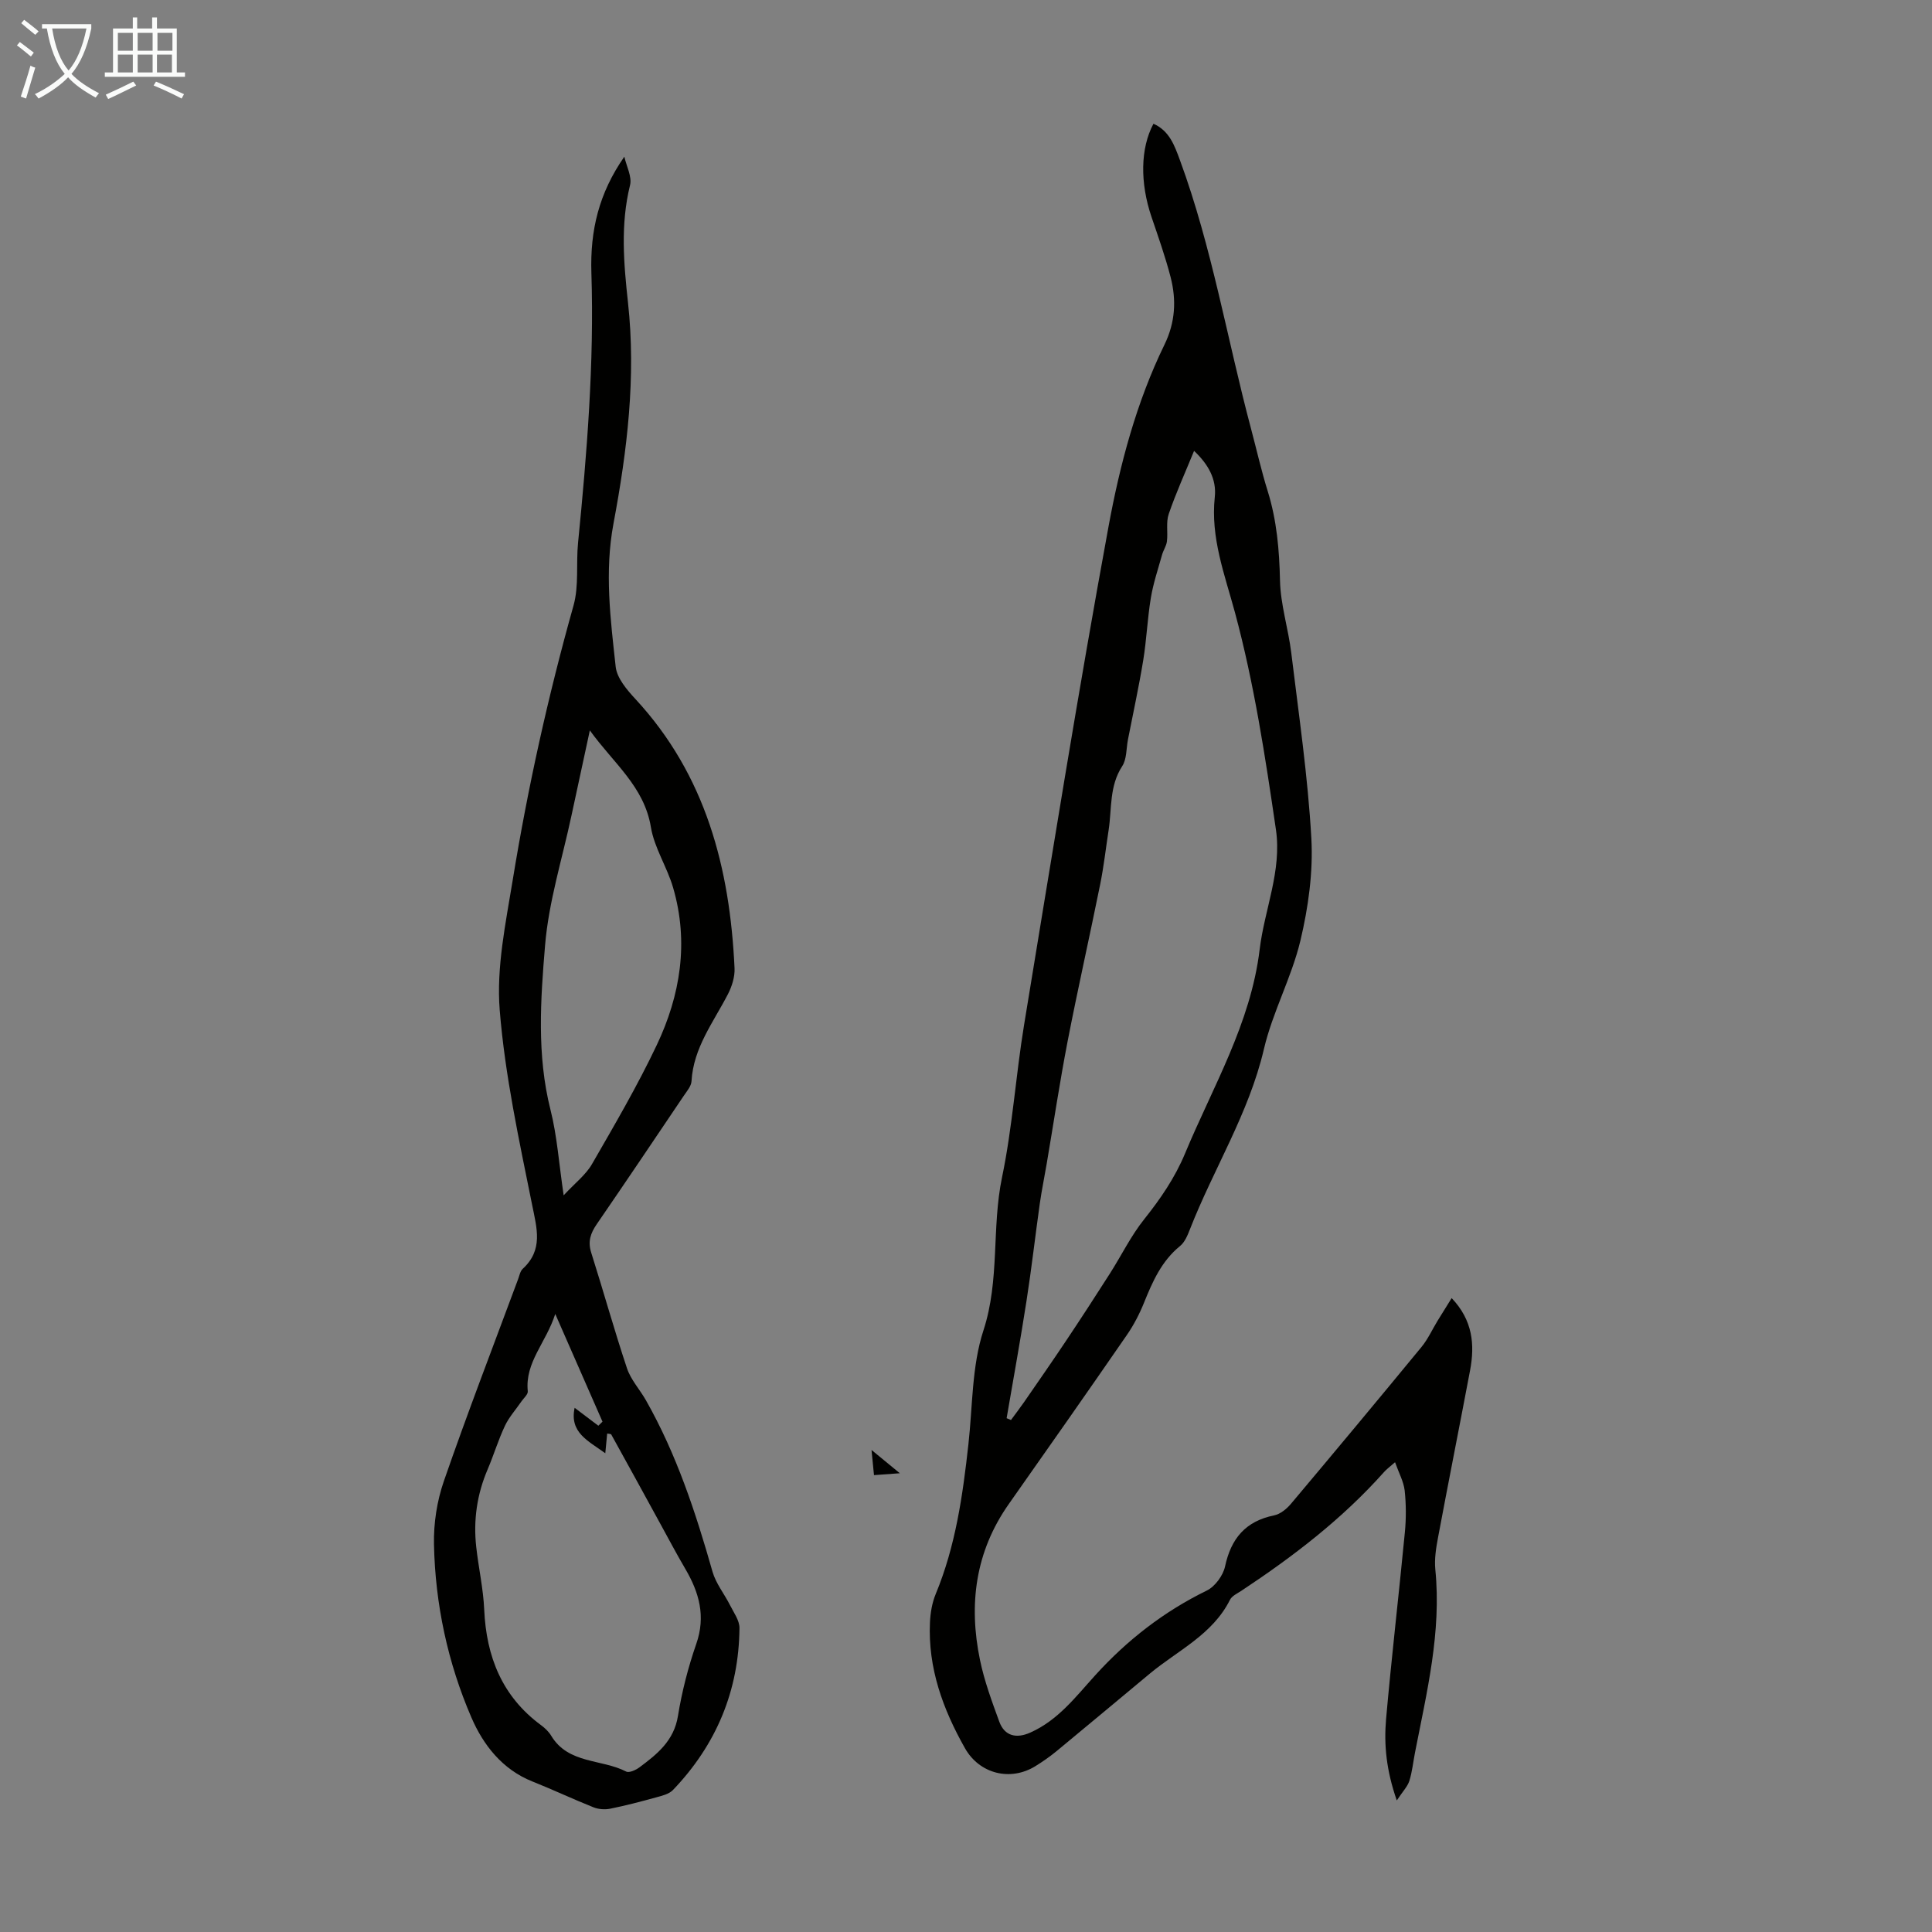 <svg enable-background="new 0 0 400 400" viewBox="0 0 400 400" xmlns="http://www.w3.org/2000/svg"><rect x="0" y="0" width="400" height="400" fill="#808080" stroke="none"/><g fill="#010100"><path d="m288.83 302.74c-1.14 1-1.77 1.45-2.27 2.02-8.62 9.69-18.81 17.49-29.57 24.61-.84.55-1.94 1.05-2.34 1.86-3.61 7.21-10.81 10.47-16.6 15.28-6.45 5.35-12.86 10.74-19.33 16.07-1.38 1.13-2.86 2.16-4.38 3.1-5.16 3.17-11.55 1.59-14.56-3.74-4.56-8.07-7.68-16.6-7.24-26.05.09-1.98.44-4.06 1.19-5.87 4.12-9.94 5.6-20.43 6.77-31.01.88-7.89.69-16.16 3.11-23.56 3.42-10.47 1.67-21.22 3.85-31.7 2.16-10.38 2.84-21.05 4.56-31.53 5.67-34.41 11.17-68.86 17.48-103.16 2.37-12.9 5.77-25.76 11.59-37.7 2.26-4.64 2.49-9.25 1.27-13.99-1.09-4.21-2.55-8.33-3.95-12.45-2.4-7.06-2.32-14.22.4-19.3 3.3 1.47 4.35 4.47 5.48 7.53 6.65 18.07 9.78 37.08 14.72 55.6 1.15 4.32 2.13 8.69 3.46 12.95 1.88 6.05 2.4 12.18 2.54 18.49.11 5.02 1.73 9.99 2.34 15.03 1.55 12.76 3.43 25.52 4.15 38.34.39 7.01-.63 14.3-2.26 21.17-1.83 7.66-5.77 14.81-7.56 22.47-3.12 13.35-10.45 24.83-15.34 37.37-.48 1.22-1.05 2.62-2.02 3.4-3.82 3.11-5.68 7.33-7.45 11.71-.95 2.36-2.15 4.68-3.6 6.77-8.07 11.69-16.22 23.32-24.4 34.93-6.95 9.88-8.36 20.8-5.97 32.32.9 4.34 2.46 8.57 3.99 12.75 1.1 3.01 3.56 3.55 6.45 2.25 5.75-2.57 9.4-7.43 13.44-11.88 6.6-7.27 14.19-13.17 23.07-17.51 1.7-.83 3.37-3.1 3.78-4.98 1.24-5.8 4.24-9.38 10.17-10.59 1.27-.26 2.58-1.33 3.46-2.37 9.08-10.79 18.1-21.62 27.06-32.51 1.33-1.62 2.21-3.6 3.31-5.4.91-1.48 1.84-2.95 2.92-4.7 4.37 4.59 4.82 9.64 3.81 14.98-2.18 11.53-4.47 23.04-6.63 34.58-.41 2.18-.78 4.47-.56 6.65 1.29 12.93-1.76 25.34-4.2 37.83-.39 1.97-.58 4.01-1.18 5.91-.37 1.17-1.35 2.16-2.6 4.05-2.17-6.22-2.68-11.53-2.22-16.82 1.14-12.9 2.65-25.78 3.89-38.67.28-2.88.27-5.83-.04-8.7-.22-1.84-1.21-3.63-1.99-5.83zm-80.42-9.12c.3.13.6.25.9.38.9-1.23 1.83-2.44 2.7-3.69 2.91-4.21 5.83-8.41 8.67-12.66 3.09-4.62 6.12-9.28 9.11-13.97 2.39-3.75 4.36-7.82 7.12-11.27 3.37-4.23 6.34-8.56 8.43-13.57 5.77-13.87 13.61-26.95 15.46-42.28 1-8.28 4.61-16.26 3.37-24.78-2.21-15.11-4.5-30.2-8.49-44.99-2.11-7.8-5.08-15.48-4.17-23.89.4-3.7-1.38-6.81-4.29-9.55-1.87 4.58-3.77 8.75-5.25 13.08-.59 1.72-.14 3.77-.37 5.65-.11.95-.75 1.84-1.01 2.79-.83 2.96-1.82 5.9-2.32 8.92-.71 4.28-.88 8.65-1.58 12.93-.9 5.49-2.09 10.93-3.16 16.4-.36 1.86-.23 4.04-1.19 5.51-2.69 4.12-2.13 8.77-2.81 13.22-.58 3.75-1 7.54-1.75 11.25-2.19 10.84-4.63 21.62-6.74 32.48-1.63 8.43-2.9 16.93-4.34 25.4-.46 2.73-1.03 5.45-1.42 8.2-.95 6.73-1.71 13.49-2.76 20.2-1.25 8.09-2.73 16.16-4.11 24.24z"/><path d="m129.26 32.44c.44 1.98 1.62 4.15 1.18 5.91-2 8.11-1.31 16.15-.42 24.3 1.69 15.39-.17 30.66-3 45.72-1.89 10.06-.62 19.83.45 29.67.26 2.37 2.34 4.8 4.11 6.71 14.57 15.75 19.54 35.01 20.5 55.72.08 1.77-.54 3.74-1.36 5.34-3 5.82-7.16 11.11-7.55 18.05-.06 1-.92 2.01-1.54 2.92-6 8.9-11.99 17.81-18.07 26.66-1.29 1.87-1.89 3.58-1.16 5.89 2.53 7.97 4.76 16.03 7.41 23.96.79 2.37 2.64 4.37 3.91 6.6 6.34 11.16 10.31 23.24 13.8 35.52.7 2.45 2.45 4.59 3.62 6.92.77 1.54 1.98 3.17 1.96 4.75-.12 12.97-4.81 24.17-13.78 33.53-.83.86-2.32 1.2-3.56 1.54-3.11.86-6.24 1.68-9.41 2.32-1.1.22-2.42.13-3.46-.28-4.25-1.69-8.4-3.66-12.65-5.35-6.27-2.49-10.21-7.61-12.64-13.25-4.9-11.34-7.49-23.44-7.75-35.84-.09-4.37.62-8.98 2.05-13.11 4.86-14.03 10.2-27.89 15.37-41.81.27-.73.43-1.64.95-2.13 4.28-3.93 2.94-8.34 1.95-13.25-2.69-13.36-5.62-26.78-6.71-40.32-.71-8.83 1.23-17.97 2.68-26.85 3.13-19.19 7.33-38.17 12.6-56.91 1.15-4.09.51-8.66.94-12.99 1.84-18.58 3.36-37.23 2.76-55.88-.28-8.83 1.56-16.5 6.82-24.06zm-14.3 239.6c-1.9 5.95-6.3 10-5.69 16 .07.65-.82 1.4-1.3 2.09-1.15 1.69-2.57 3.25-3.43 5.07-1.38 2.92-2.31 6.04-3.58 9.02-2.21 5.16-2.98 10.53-2.36 16.07.48 4.33 1.46 8.63 1.65 12.97.44 9.76 3.71 17.98 11.77 23.92.8.59 1.58 1.33 2.09 2.17 3.53 5.9 10.43 4.8 15.53 7.43.62.32 2-.31 2.75-.87 3.68-2.74 7.14-5.5 7.97-10.62.82-5.05 2.11-10.09 3.79-14.92 2.01-5.75.6-10.68-2.28-15.58-1.8-3.07-3.47-6.23-5.18-9.35-3.37-6.15-6.73-12.3-10.13-18.43-.09-.16-.53-.14-.85-.21-.12 1.32-.24 2.51-.39 4.08-3.55-2.59-7.44-4.26-6.35-9.41 1.67 1.26 3.29 2.49 4.91 3.71.29-.28.58-.56.86-.84-3.14-7.17-6.28-14.34-9.78-22.3zm1.74-24.56c2.37-2.56 4.58-4.24 5.86-6.46 4.67-8.1 9.4-16.19 13.4-24.62 4.92-10.35 6.69-21.34 3.4-32.62-1.24-4.27-3.89-8.22-4.6-12.53-1.39-8.43-7.76-13.24-12.64-20.03-1.36 6.33-2.59 11.97-3.8 17.62-1.91 8.96-4.72 17.84-5.47 26.9-.94 11.26-1.73 22.69 1.11 33.98 1.38 5.45 1.76 11.16 2.74 17.76z"/><path d="m180.44 300.2c2.26 1.86 3.74 3.08 5.86 4.82-2.18.16-3.6.26-5.35.39-.16-1.61-.29-2.98-.51-5.21z"/></g><path d="m6.4 11.7c-1-.8-1.9-1.6-2.9-2.3l.6-.7c.9.7 1.9 1.4 2.9 2.2zm-2.1 8.3c.7-2.1 1.4-4.2 2-6.4.2.1.6.3 1 .4-.7 2.3-1.3 4.4-1.9 6.4zm3-12.8c-1.1-.9-2.1-1.7-2.9-2.4l.6-.7c1 .8 2 1.5 3 2.4zm1.4-1.3v-.9h10.2v.9c-.9 4.2-2.3 7.3-4.1 9.4 1.3 1.4 3.2 2.7 5.7 4-.2.2-.4.5-.7.9-2.5-1.4-4.4-2.7-5.7-4.2-1.4 1.5-3.5 3-6.1 4.4 0 0 0 0-.1-.1-.3-.4-.5-.7-.7-.8 2.7-1.3 4.7-2.8 6.2-4.2-1.8-2.2-3-5.3-3.7-9.4zm9.2 0h-7.1c.6 3.8 1.7 6.7 3.4 8.7 1.7-2 2.9-4.8 3.7-8.7z" fill="#fafbfa"/><path d="m31.6 3.6h.9v2.3h4.1v9.1h1.7v.9h-16.6v-.9h1.7v-9.1h4.1v-2.3h.9v2.3h3.1v-2.3zm-4 13.3.6.8c-1.9.9-3.8 1.9-5.8 2.8-.2-.3-.3-.6-.5-.9 2-.9 3.9-1.8 5.7-2.7zm-3.2-10.1v3.7h3.1v-3.7zm0 4.5v3.7h3.1v-3.7zm4.1-4.5v3.7h3.1v-3.7zm0 4.5v3.7h3.1v-3.7zm9.1 9.1c-2.1-1.1-4.1-2-5.8-2.7l.5-.8c2.2.9 4.1 1.8 5.8 2.6zm-1.9-13.6h-3.1v3.7h3.1zm-3.2 4.5v3.7h3.1v-3.7z" fill="#fafbfa"/></svg>